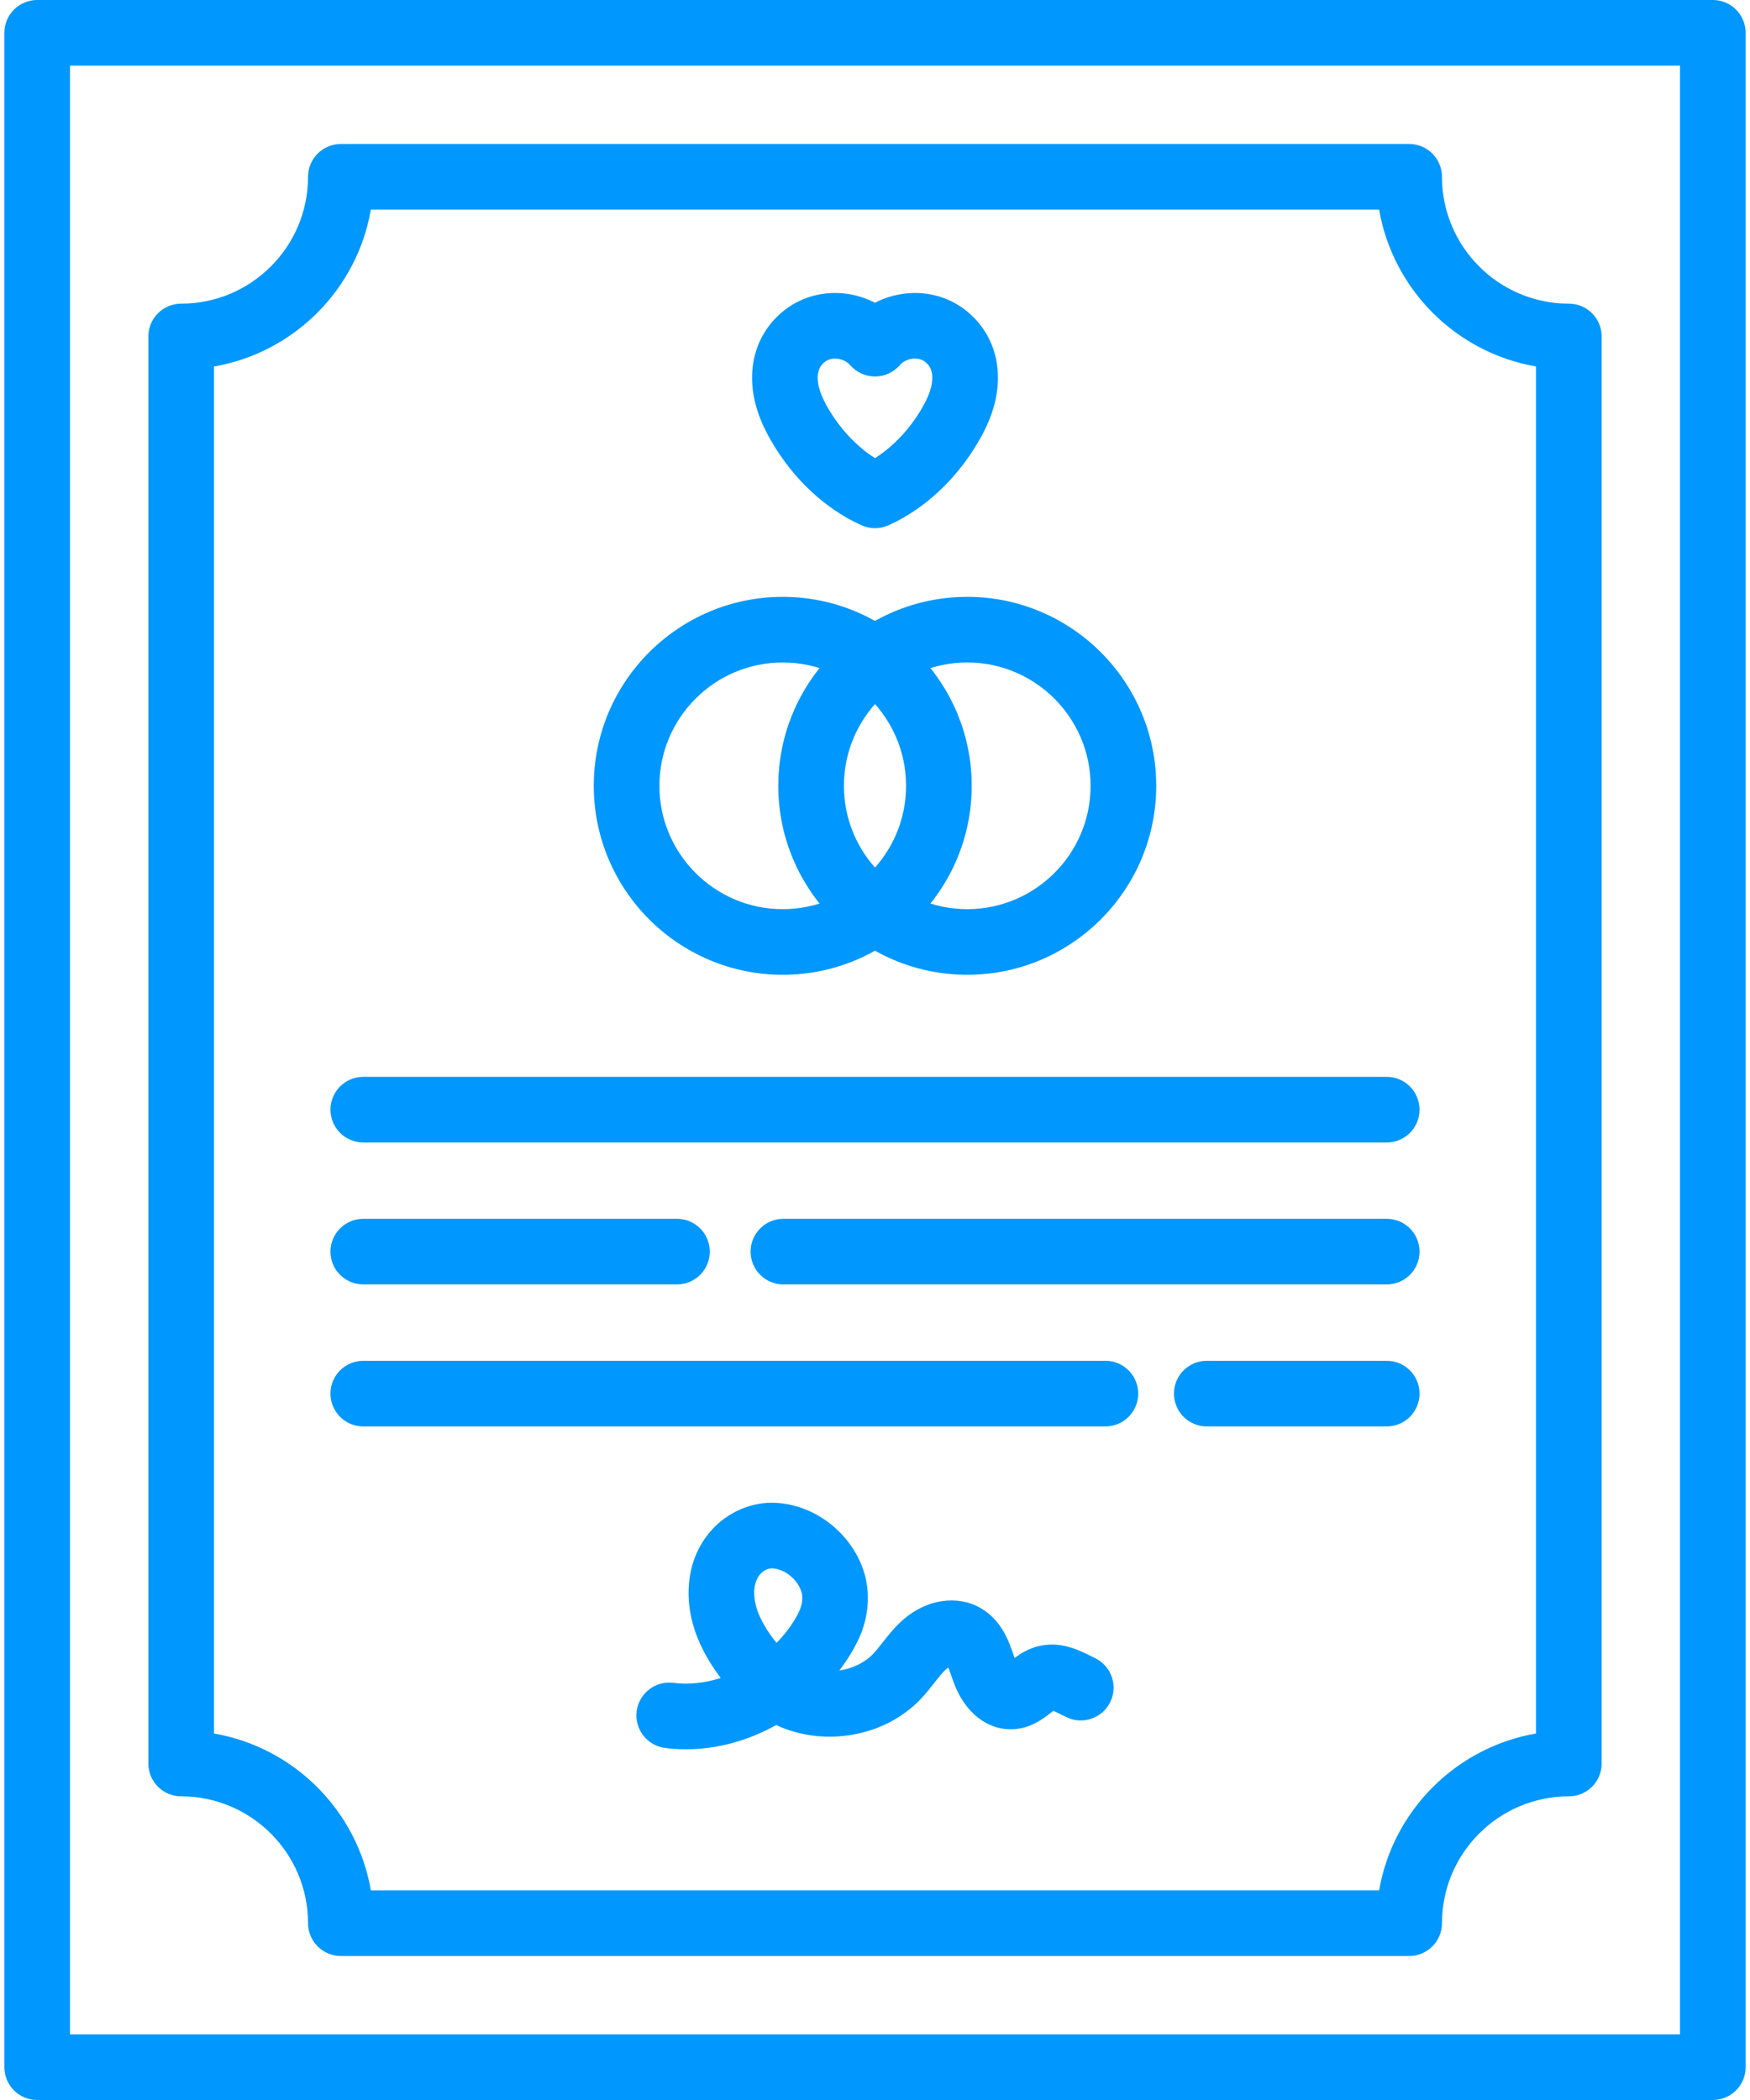 <?xml version="1.0" encoding="UTF-8"?>
<svg xmlns="http://www.w3.org/2000/svg" width="50" height="60" viewBox="0 0 50 60" fill="none">
  <path d="M40.261 55.886H9.739C9.221 55.886 8.801 55.466 8.801 54.948C8.801 52.95 7.175 51.324 5.177 51.324C4.659 51.324 4.239 50.905 4.239 50.387V9.613C4.239 9.095 4.659 8.676 5.177 8.676C7.175 8.676 8.801 7.05 8.801 5.052C8.801 4.534 9.221 4.114 9.739 4.114H40.262C40.78 4.114 41.199 4.534 41.199 5.052C41.199 7.05 42.825 8.676 44.823 8.676C45.341 8.676 45.761 9.095 45.761 9.613V50.387C45.761 50.905 45.341 51.324 44.823 51.324C42.825 51.324 41.199 52.95 41.199 54.948C41.199 55.466 40.779 55.886 40.261 55.886ZM10.596 54.011H39.404C39.798 51.728 41.603 49.923 43.886 49.529V10.471C41.603 10.077 39.797 8.272 39.404 5.989H10.596C10.202 8.272 8.397 10.077 6.114 10.471V49.529C8.397 49.923 10.202 51.728 10.596 54.011Z" fill="#0097FF"></path>
  <path d="M22.364 27.851C19.387 27.851 16.965 25.429 16.965 22.452C16.965 19.475 19.387 17.053 22.364 17.053C25.341 17.053 27.763 19.475 27.763 22.452C27.763 25.429 25.341 27.851 22.364 27.851ZM22.364 18.928C20.421 18.928 18.84 20.509 18.84 22.452C18.84 24.395 20.421 25.976 22.364 25.976C24.307 25.976 25.888 24.395 25.888 22.452C25.888 20.509 24.307 18.928 22.364 18.928Z" fill="#0097FF"></path>
  <path d="M27.636 27.851C24.659 27.851 22.237 25.429 22.237 22.452C22.237 19.475 24.659 17.053 27.636 17.053C30.613 17.053 33.035 19.475 33.035 22.452C33.035 25.429 30.613 27.851 27.636 27.851ZM27.636 18.928C25.693 18.928 24.112 20.509 24.112 22.452C24.112 24.395 25.693 25.976 27.636 25.976C29.579 25.976 31.16 24.395 31.16 22.452C31.16 20.509 29.579 18.928 27.636 18.928Z" fill="#0097FF"></path>
  <path d="M25 15.091C24.869 15.091 24.738 15.063 24.615 15.008C23.584 14.544 22.669 13.691 22.038 12.605C21.793 12.184 21.634 11.789 21.552 11.4C21.44 10.868 21.475 10.341 21.654 9.879C21.865 9.334 22.287 8.871 22.811 8.612C23.504 8.269 24.327 8.301 25 8.65C25.673 8.301 26.497 8.269 27.189 8.612C27.714 8.872 28.136 9.334 28.346 9.879C28.525 10.341 28.56 10.867 28.448 11.4C28.367 11.789 28.208 12.183 27.962 12.605C27.332 13.691 26.416 14.544 25.385 15.008C25.262 15.063 25.131 15.091 25 15.091ZM23.859 10.245C23.782 10.245 23.708 10.26 23.643 10.292C23.536 10.345 23.446 10.443 23.403 10.555C23.356 10.677 23.35 10.84 23.387 11.014C23.427 11.205 23.516 11.417 23.659 11.663C24.005 12.258 24.48 12.76 25 13.09C25.52 12.761 25.995 12.258 26.341 11.663C26.484 11.417 26.573 11.205 26.613 11.014C26.65 10.839 26.644 10.677 26.597 10.555C26.554 10.444 26.464 10.345 26.357 10.292C26.154 10.192 25.863 10.255 25.708 10.434C25.53 10.639 25.271 10.757 25 10.757C24.728 10.757 24.47 10.639 24.291 10.434C24.187 10.313 24.019 10.245 23.859 10.245Z" fill="#0097FF"></path>
  <path d="M19.6 49.98C19.398 49.98 19.198 49.967 18.999 49.941C18.485 49.873 18.124 49.403 18.191 48.889C18.259 48.376 18.73 48.015 19.243 48.082C19.679 48.139 20.142 48.087 20.592 47.942C20.363 47.641 20.165 47.316 20.008 46.978C19.771 46.468 19.656 45.92 19.676 45.393C19.7 44.746 19.927 44.166 20.332 43.716C20.8 43.196 21.483 42.906 22.159 42.938C23.274 42.992 24.306 43.785 24.669 44.865C24.874 45.472 24.829 46.176 24.548 46.796C24.405 47.11 24.215 47.422 23.98 47.728C24.35 47.674 24.702 47.512 24.951 47.25C25.035 47.161 25.122 47.05 25.215 46.932C25.379 46.721 25.566 46.483 25.816 46.267C26.484 45.691 27.346 45.563 28.012 45.942C28.614 46.285 28.823 46.89 28.961 47.291C28.97 47.317 28.98 47.343 28.989 47.37C29.155 47.247 29.368 47.112 29.645 47.04C30.282 46.873 30.818 47.141 31.172 47.318C31.21 47.337 31.248 47.356 31.285 47.374C31.752 47.598 31.948 48.159 31.724 48.625C31.499 49.091 30.939 49.288 30.473 49.063C30.427 49.041 30.381 49.018 30.334 48.995C30.263 48.959 30.165 48.91 30.095 48.882C30.068 48.903 30.038 48.926 30.012 48.945C29.79 49.117 29.453 49.376 28.961 49.405C28.215 49.448 27.556 48.928 27.24 48.048C27.223 47.999 27.206 47.95 27.188 47.9C27.162 47.824 27.127 47.724 27.095 47.645C27.077 47.656 27.059 47.669 27.041 47.685C26.929 47.781 26.814 47.929 26.691 48.086C26.581 48.226 26.457 48.385 26.311 48.539C25.269 49.638 23.53 49.919 22.177 49.287C21.372 49.736 20.479 49.98 19.6 49.98ZM22.054 44.81C21.943 44.81 21.813 44.873 21.727 44.969C21.46 45.265 21.526 45.795 21.709 46.188C21.833 46.456 21.997 46.711 22.189 46.939C22.209 46.918 22.229 46.898 22.248 46.877C22.516 46.586 22.715 46.298 22.841 46.021C22.927 45.831 22.947 45.623 22.893 45.463C22.775 45.114 22.413 44.827 22.068 44.81C22.064 44.811 22.059 44.81 22.054 44.81Z" fill="#0097FF"></path>
  <path d="M39.62 32.642H10.38C9.862 32.642 9.442 32.223 9.442 31.705C9.442 31.187 9.862 30.767 10.38 30.767H39.62C40.138 30.767 40.558 31.187 40.558 31.705C40.558 32.223 40.138 32.642 39.62 32.642Z" fill="#0097FF"></path>
  <path d="M19.341 36.698H10.38C9.862 36.698 9.442 36.279 9.442 35.761C9.442 35.243 9.862 34.823 10.38 34.823H19.341C19.859 34.823 20.279 35.243 20.279 35.761C20.279 36.279 19.859 36.698 19.341 36.698Z" fill="#0097FF"></path>
  <path d="M39.62 36.698H22.383C21.865 36.698 21.446 36.279 21.446 35.761C21.446 35.243 21.865 34.823 22.383 34.823H39.62C40.138 34.823 40.558 35.243 40.558 35.761C40.558 36.279 40.138 36.698 39.62 36.698Z" fill="#0097FF"></path>
  <path d="M31.582 40.755H10.38C9.862 40.755 9.442 40.335 9.442 39.817C9.442 39.299 9.862 38.88 10.38 38.88H31.582C32.1 38.88 32.52 39.299 32.52 39.817C32.52 40.335 32.1 40.755 31.582 40.755Z" fill="#0097FF"></path>
  <path d="M39.62 40.755H34.479C33.961 40.755 33.542 40.335 33.542 39.817C33.542 39.299 33.961 38.88 34.479 38.88H39.62C40.138 38.88 40.558 39.299 40.558 39.817C40.558 40.335 40.138 40.755 39.62 40.755Z" fill="#0097FF"></path>
  <path d="M48.938 60H1.062C0.545 60 0.125 59.581 0.125 59.062V0.938C0.125 0.42 0.545 0 1.062 0H48.938C49.456 0 49.875 0.42 49.875 0.938V59.062C49.875 59.581 49.455 60 48.938 60ZM2 58.125H48V1.875H2V58.125Z" fill="#0097FF"></path>
</svg>
